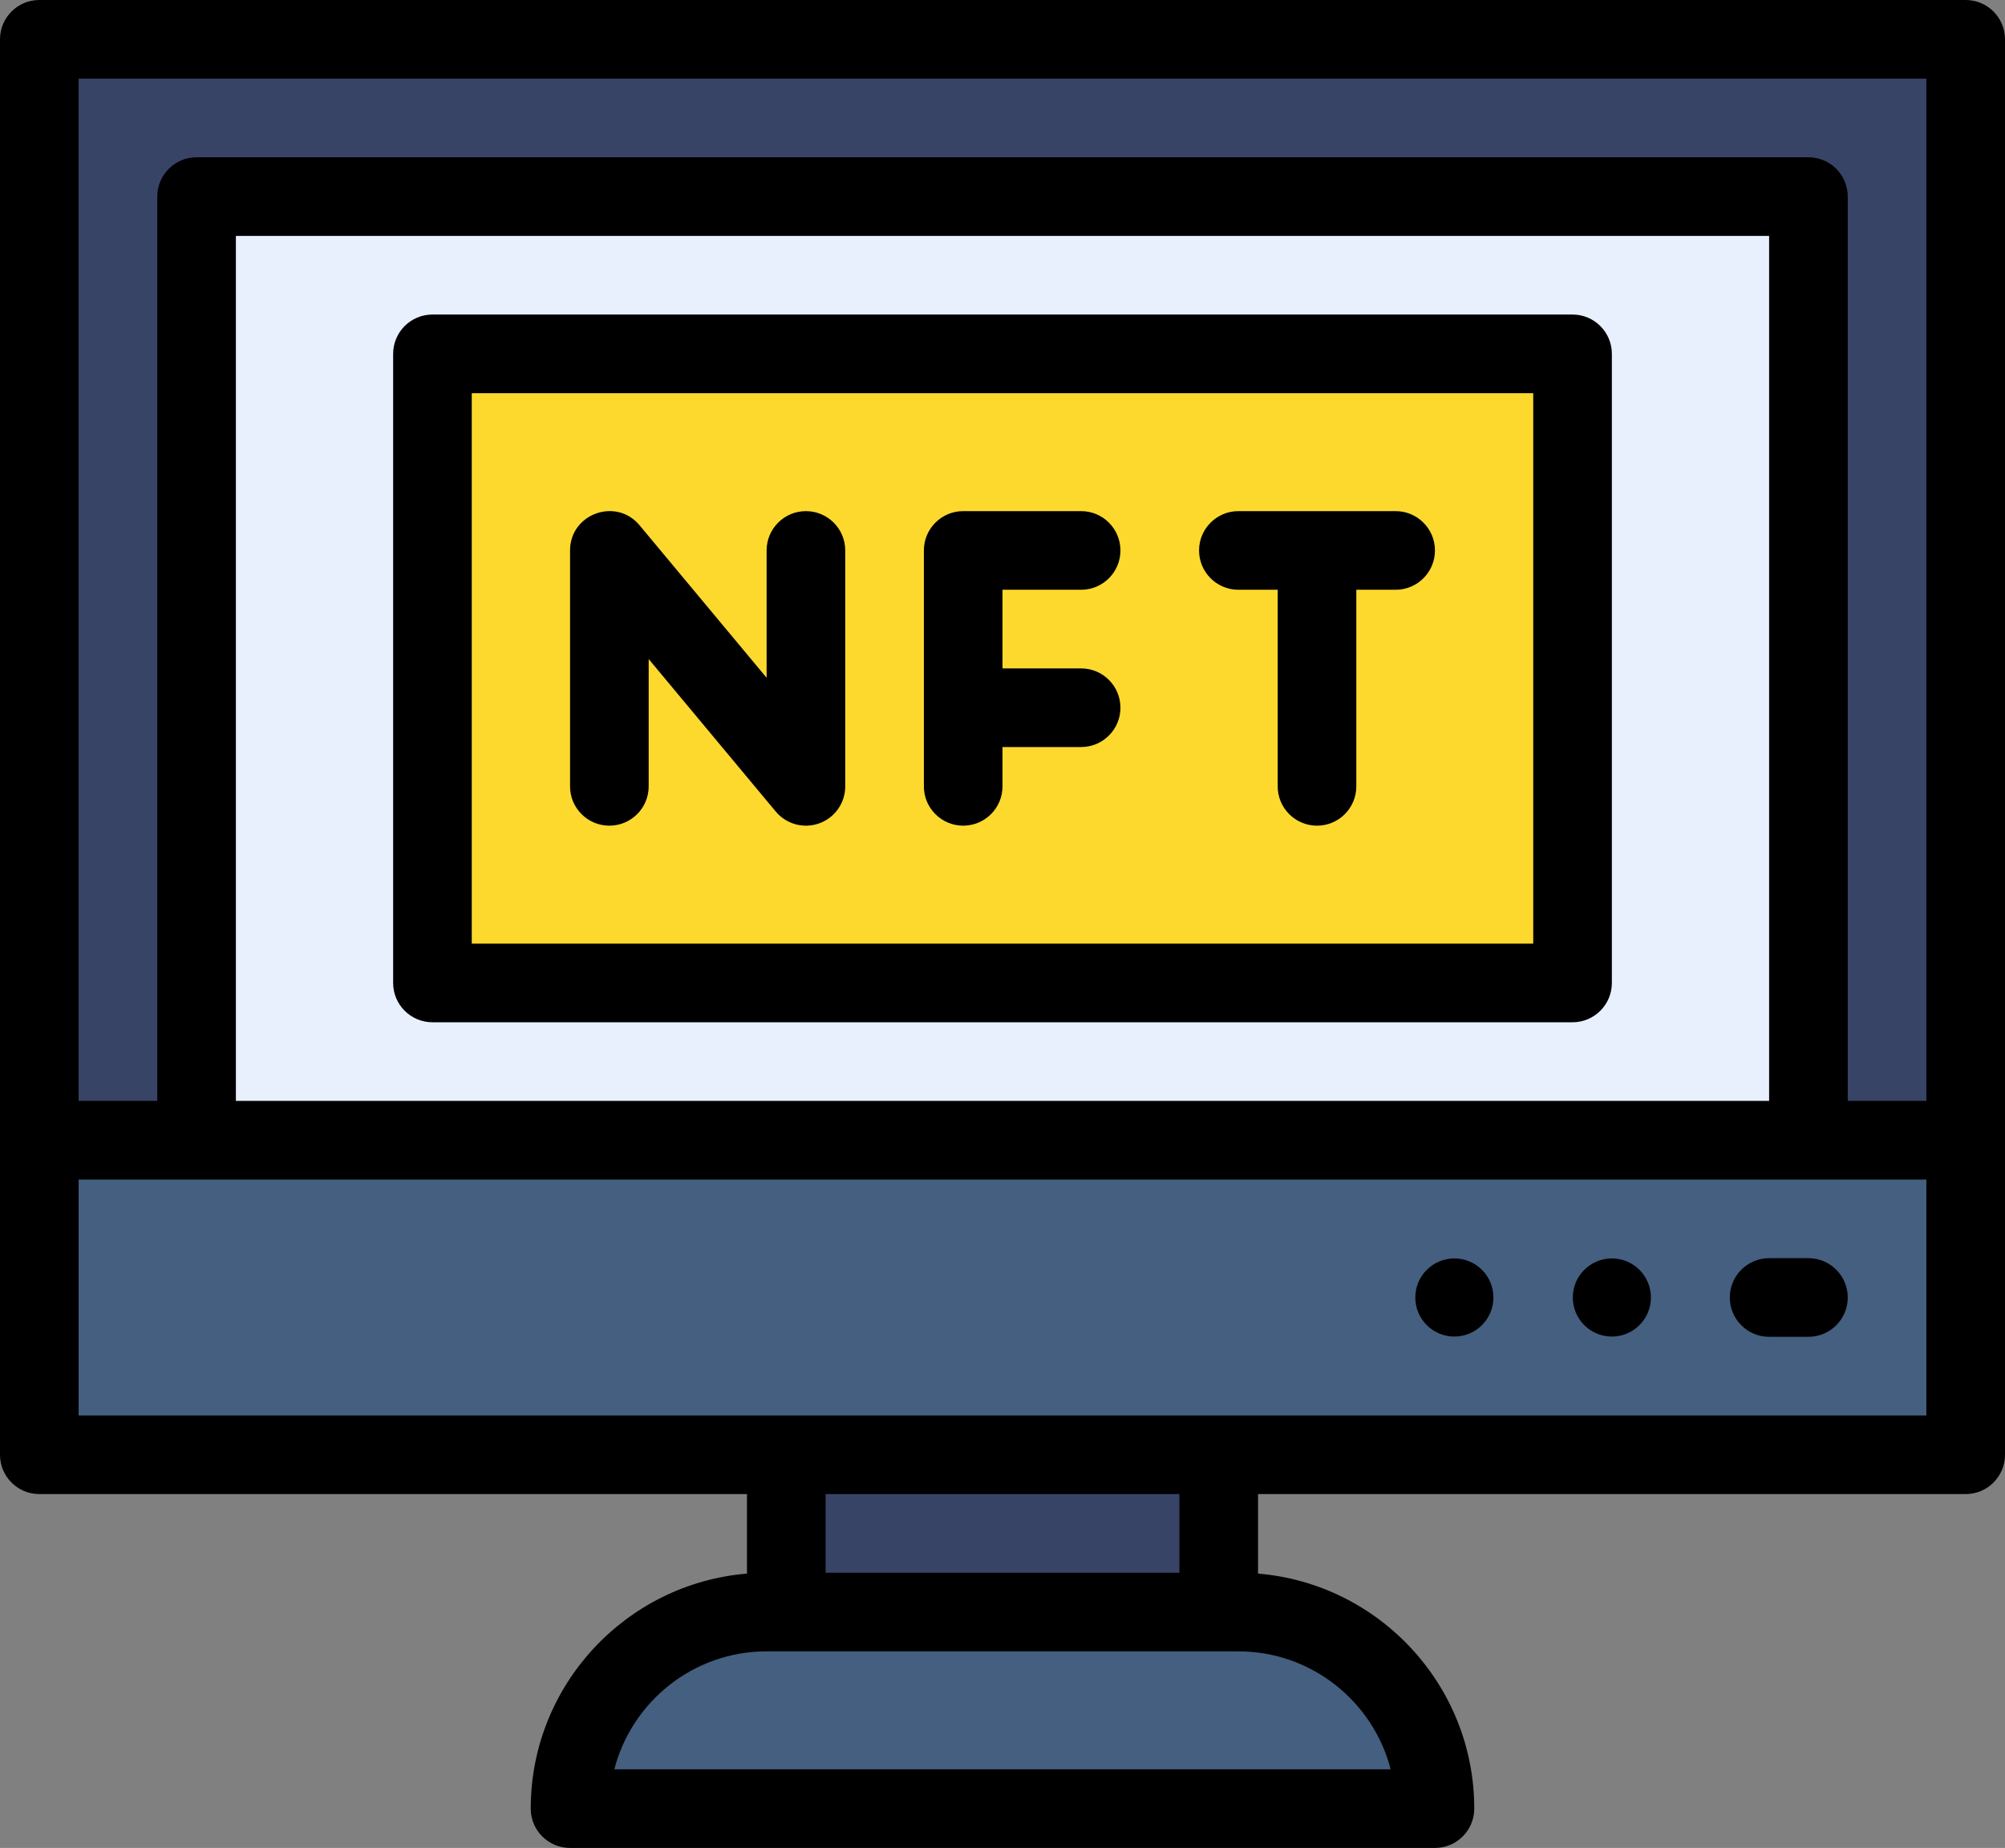 <?xml version="1.0" encoding="UTF-8"?>
<!DOCTYPE svg PUBLIC '-//W3C//DTD SVG 1.0//EN'
          'http://www.w3.org/TR/2001/REC-SVG-20010904/DTD/svg10.dtd'>
<svg height="470.0" preserveAspectRatio="xMidYMid meet" version="1.0" viewBox="1.0 21.0 510.0 470.0" width="510.0" xmlns="http://www.w3.org/2000/svg" xmlns:xlink="http://www.w3.org/1999/xlink" zoomAndPan="magnify"
><rect x="1.0" y="21.0" width="510.0" height="470.0" fill="#808080" stroke="none"/><g
  ><g
    ><g id="change1_1"
      ><path d="M11 31L11 311 256 331 501 311 501 31z" fill="#384466"
      /></g
      ><g id="change2_1"
      ><path d="M51 71H461V311H51z" fill="#e8f0fe"
      /></g
      ><g id="change1_2"
      ><path d="M311 391L311 431 256 439.933 201 431 201 391 259.8 373.267z" fill="#384466"
      /></g
      ><g id="change3_1"
      ><path d="M366,481H146c0-27.599,22.399-50,50-50c56.208,0,30.633,0,120,0C343.61,431,366,453.39,366,481z" fill="#445f80"
      /></g
      ><g id="change4_1"
      ><path d="M111 111H401V271H111z" fill="#fdd92e"
      /></g
      ><g id="change3_2"
      ><path d="M501,311v80c-16.902,0-466.754,0-490,0v-80C30.327,311,467.155,311,501,311z" fill="#445f80"
      /></g
      ><g id="change5_1"
      ><path d="M501,21H11C5.478,21,1,25.478,1,31v360c0,5.522,4.478,10,10,10h180v20.225c-30.751,2.551-55,28.376-55,59.775 c0,5.522,4.478,10,10,10h220c5.522,0,10-4.478,10-10c0-31.399-24.249-57.224-55-59.775V401h180c5.522,0,10-4.478,10-10V31 C511,25.478,506.522,21,501,21z M491,41v260h-20V71c0-5.522-4.478-10-10-10H51c-5.522,0-10,4.478-10,10v230H21V41H491z M451,301 H61V81h390V301z M354.734,471H157.266c4.451-17.233,20.13-30,38.734-30c56.208,0,30.633,0,120,0 C334.604,441,350.283,453.767,354.734,471z M301,421h-90v-20h90V421z M21,381v-60c16.839,0,453.981,0,470,0v60 C466.571,381,36.382,381,21,381z"
        /><path d="M461,341h-10c-5.522,0-10,4.478-10,10s4.478,10,10,10h10c5.522,0,10-4.478,10-10S466.522,341,461,341z"
        /><path d="M206,151c-5.522,0-10,4.478-10,10v32.38l-32.317-38.781C157.695,147.416,146,151.689,146,161v60c0,5.522,4.478,10,10,10 s10-4.478,10-10v-32.38l32.317,38.781c2.701,3.24,7.134,4.433,11.087,3.001C213.363,228.97,216,225.21,216,221v-60 C216,155.478,211.522,151,206,151z"
        /><path d="M276,171c5.522,0,10-4.478,10-10s-4.478-10-10-10h-30c-5.522,0-10,4.478-10,10v60c0,5.522,4.478,10,10,10s10-4.478,10-10 v-10h20c5.522,0,10-4.478,10-10s-4.478-10-10-10h-20v-20H276z"
        /><path d="M356,151c-13.99,0-26.01,0-40,0c-5.522,0-10,4.478-10,10s4.478,10,10,10h10v50c0,5.522,4.478,10,10,10s10-4.478,10-10 v-50h10c5.522,0,10-4.478,10-10S361.522,151,356,151z"
        /><path d="M111,281h290c5.522,0,10-4.478,10-10V111c0-5.522-4.478-10-10-10H111c-5.522,0-10,4.478-10,10v160 C101,276.522,105.478,281,111,281z M121,121h270v140H121V121z"
        /><circle cx="411" cy="351" r="9.935"
        /><path d="M370.938,341.065c-5.487,0-9.935,4.448-9.935,9.935s4.448,9.935,9.935,9.935c5.487,0,9.935-4.448,9.935-9.935 S376.426,341.065,370.938,341.065z"
      /></g
    ></g
  ></g
></svg
>
